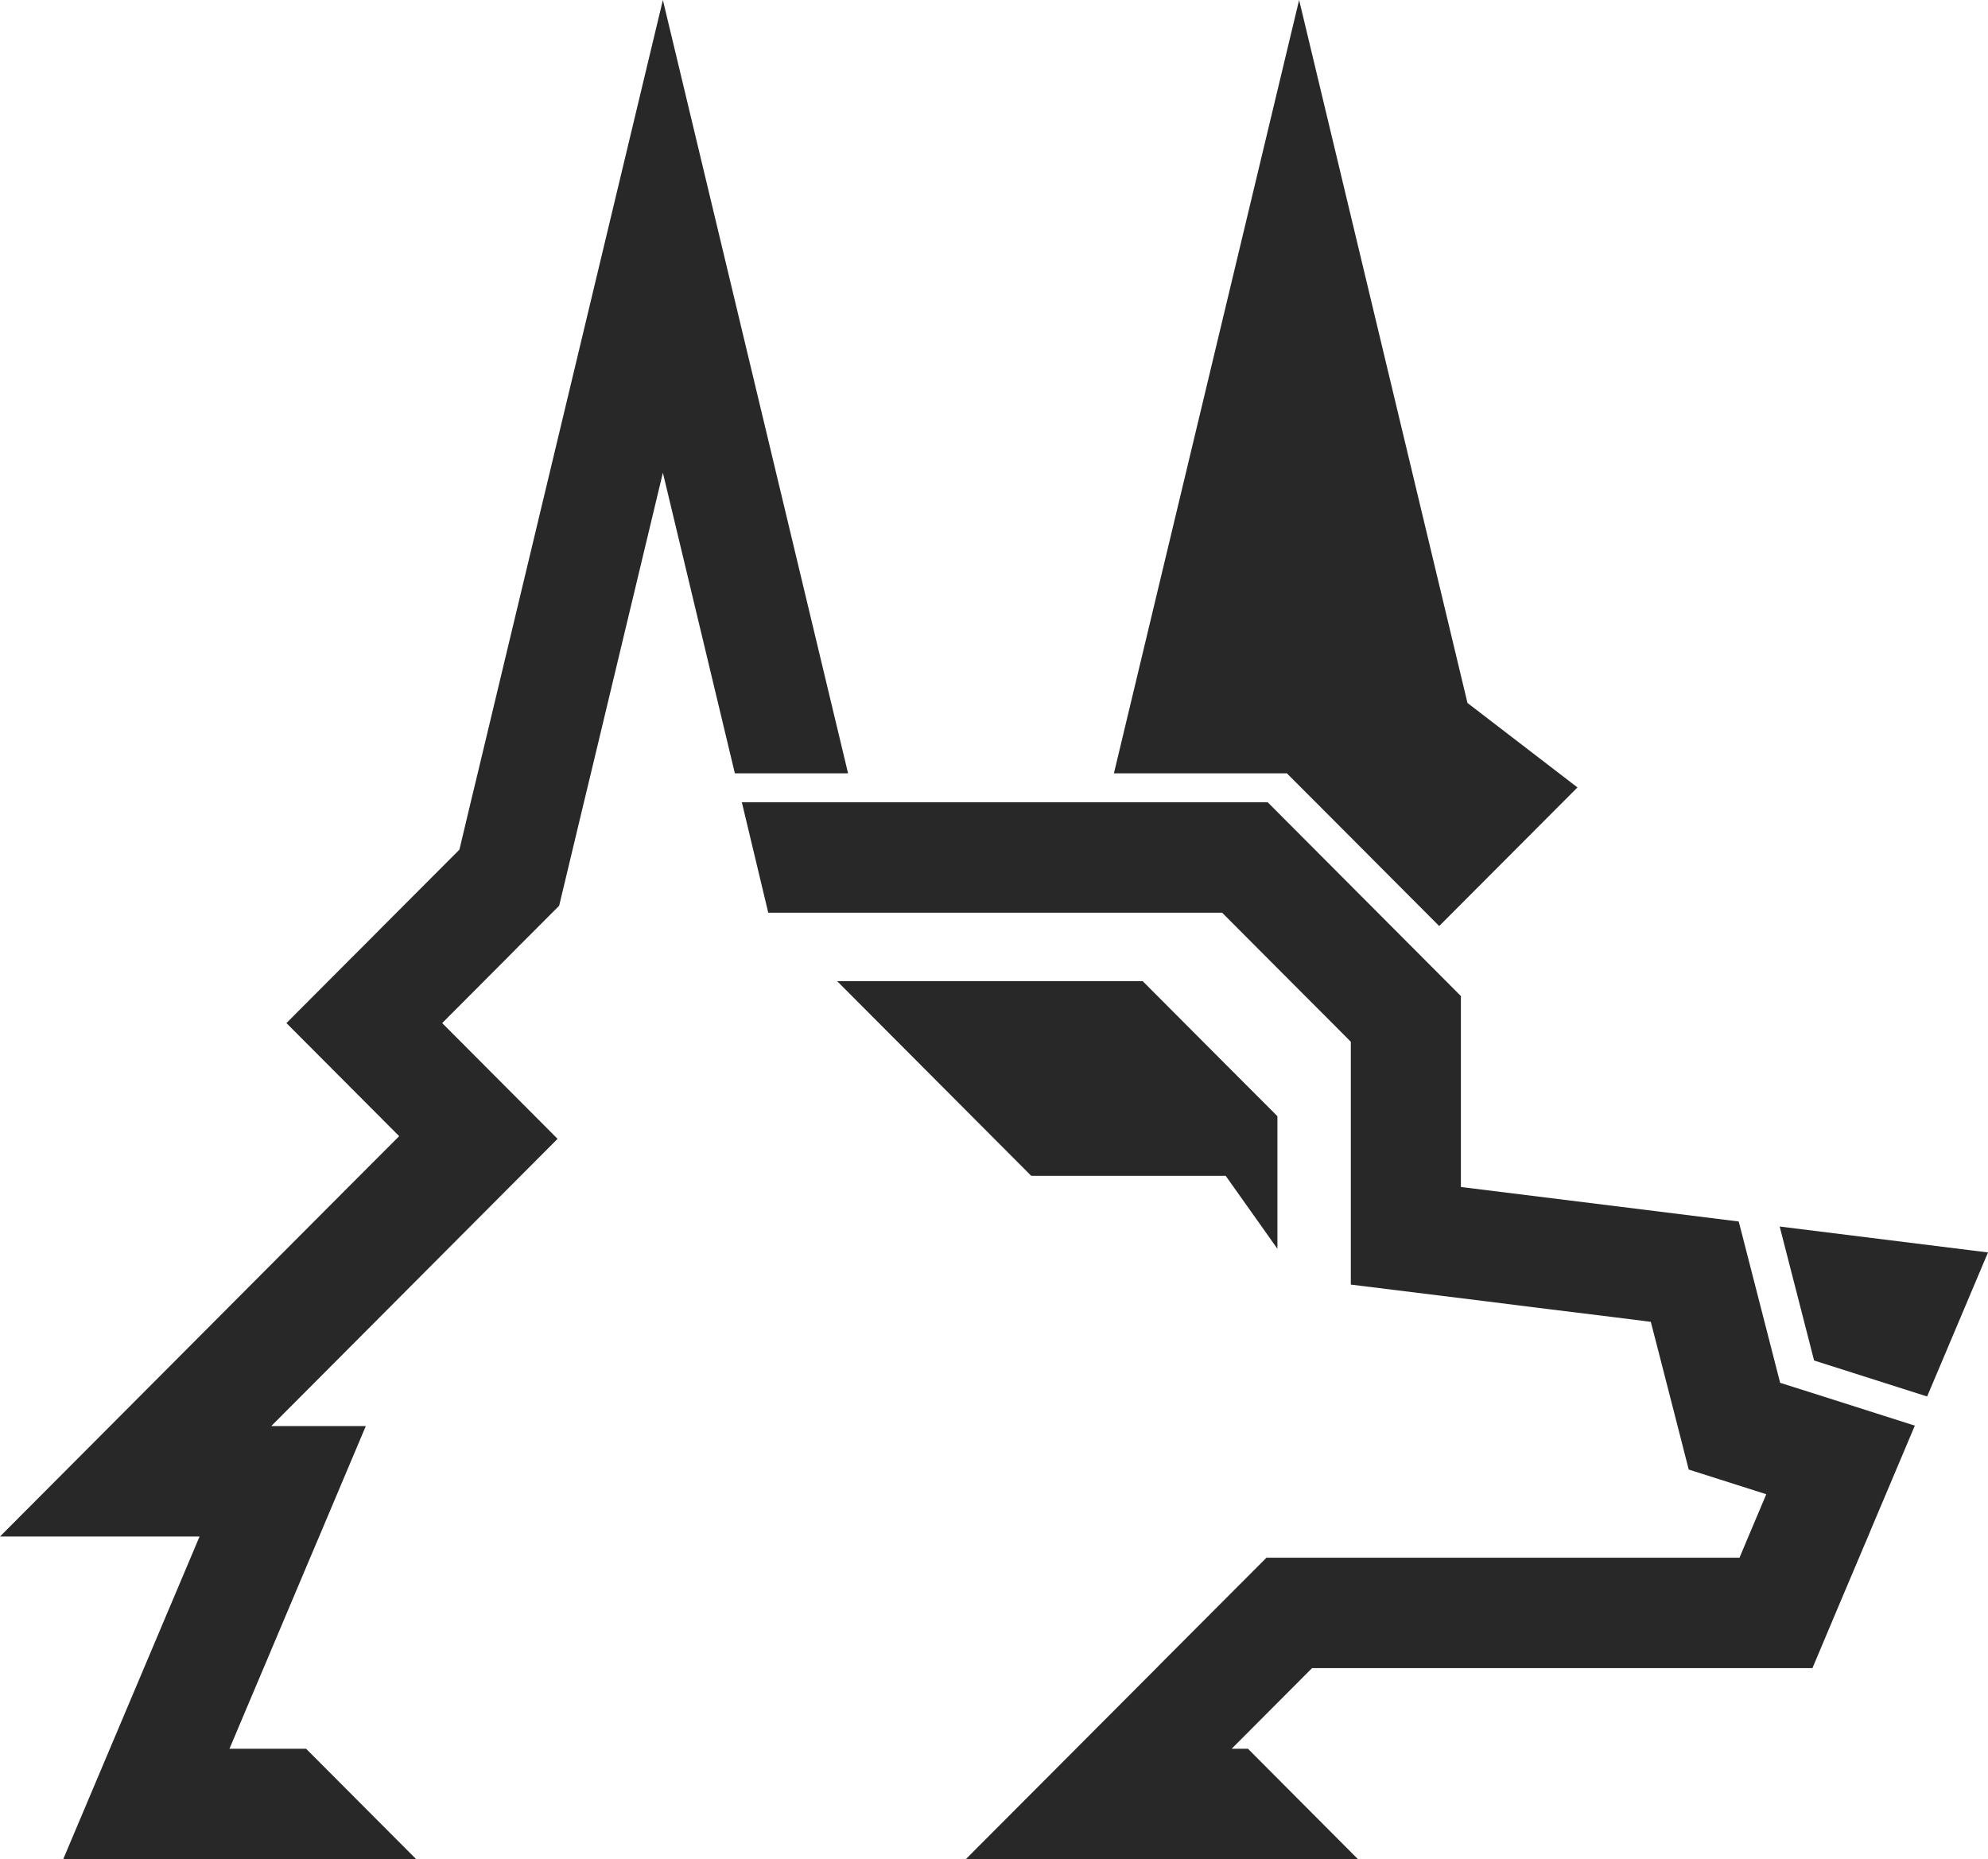 <?xml version="1.0" encoding="utf-8"?>
<svg xmlns="http://www.w3.org/2000/svg" fill="none" height="100%" overflow="visible" preserveAspectRatio="none" style="display: block;" viewBox="0 0 618 578" width="100%">
<g id="that image">
<g id="Luis pirez lobo">
<path d="M618 389.38L599.076 434.16L566.319 423.728L563.933 422.971L562.423 417.059L553.241 381.319L618 389.38Z" fill="#282828"/>
<path d="M183.683 240.434L181.515 249.424L173.819 281.598L171.676 283.748L161.179 294.252L156.966 298.503L137.458 318.071L173.332 354.056L84.316 443.369H113.712L99.221 477.693L96.42 484.289L81.929 518.612L78.422 526.894L71.335 543.677H95.154L129.372 578H19.654L52.314 500.705L59.255 484.289L62.031 477.693H0L107.648 369.69L124.087 353.225L89.041 318.071L108.549 298.503L113.249 293.813L119.801 287.217L142.816 264.155L146.323 249.424L148.49 240.434L206.065 0L263.639 240.434H228.447L206.065 146.967L183.683 240.434Z" fill="#282828"/>
<path d="M490.381 244.807L447.395 287.901L409.037 249.424L400.05 240.434H346.275L403.849 0L456.187 218.546L490.381 244.807Z" fill="#282828"/>
<path d="M320.581 365.562H381.029L397.103 388.232V347.02L385.315 335.22L355.237 305.05H260.254L320.581 365.562Z" fill="#282828"/>
<path d="M595.253 443.223L595.204 443.345L581.833 474.981L580.713 477.693L579.008 481.675L577.912 484.289L571.336 499.826L563.421 518.612H407.868L382.88 543.677H387.946L422.14 578H300.244L359.475 518.612L361.204 516.853L393.693 484.289H540.747L543.523 477.693L549.076 464.55L524.965 456.879L521.507 443.345L514.907 417.645L513.591 412.564L513.177 410.952L501.95 409.535L481.516 407.019L471.921 405.821L462.617 404.649L419.923 399.372V323.885L415.442 319.366L405.213 309.13L379.909 283.748H238.822L230.614 249.424H394.083L454.142 309.667V369.031L502.608 375.04L503.996 375.211L540.503 379.755L541.697 384.372L553.387 429.909L566.806 434.16L595.253 443.223Z" fill="#282828"/>
</g>
</g>
</svg>